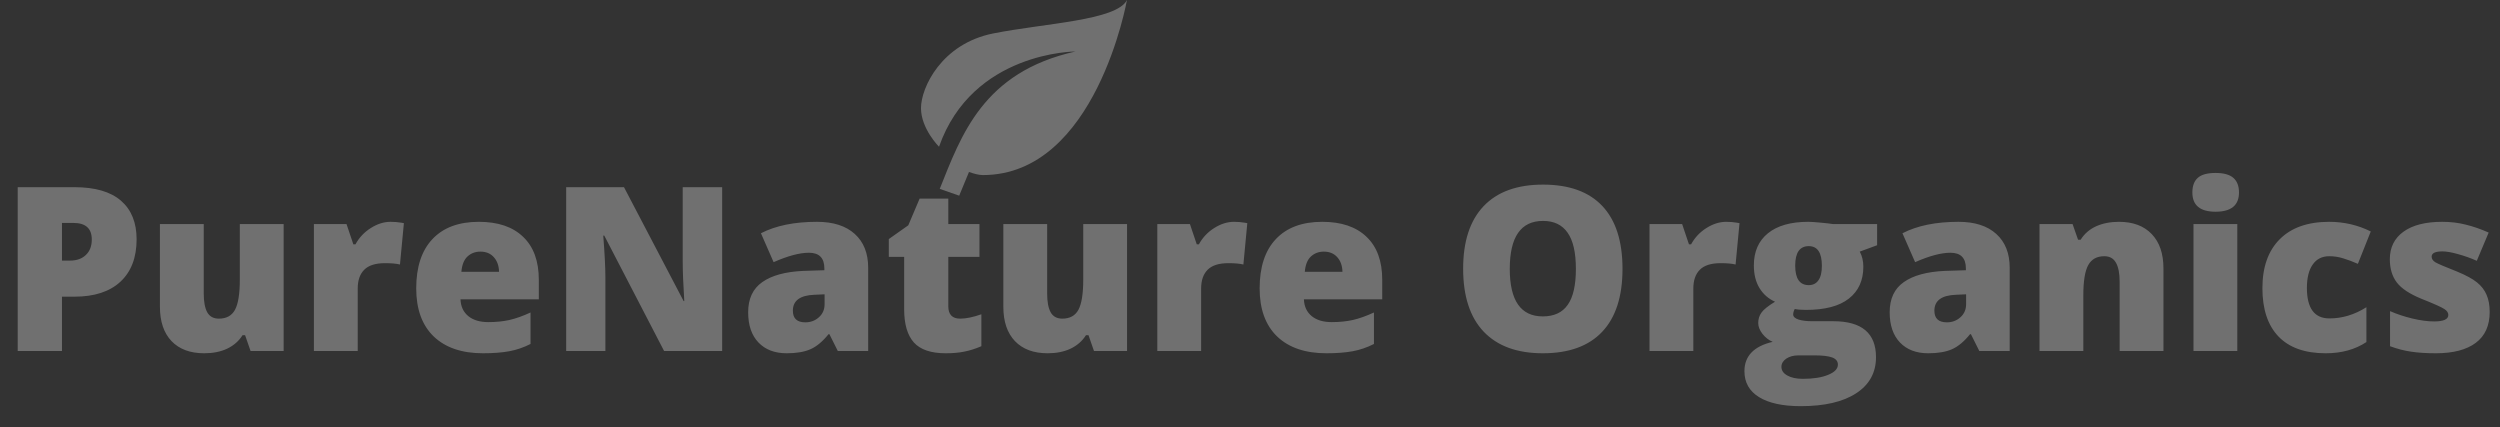 <svg width="322" height="55" viewBox="0 0 322 55" fill="none" xmlns="http://www.w3.org/2000/svg">
<rect x="0" y="0" width="322" height="55" fill="#333333" stroke="none"/>
<g opacity="0.3">
<path d="M17.595 30.821C17.595 33.179 16.898 35.002 15.502 36.292C14.117 37.572 12.144 38.212 9.584 38.212H7.982V45.212H2.281V24.109H9.584C12.25 24.109 14.251 24.692 15.589 25.856C16.927 27.02 17.595 28.675 17.595 30.821ZM7.982 33.564H9.021C9.878 33.564 10.556 33.323 11.057 32.842C11.567 32.361 11.822 31.697 11.822 30.85C11.822 29.426 11.033 28.714 9.454 28.714H7.982V33.564ZM32.275 45.212L31.568 43.177H31.236C30.764 43.928 30.105 44.505 29.258 44.909C28.421 45.304 27.435 45.501 26.299 45.501C24.5 45.501 23.1 44.981 22.099 43.942C21.098 42.893 20.598 41.416 20.598 39.511V28.858H26.241V37.793C26.241 38.861 26.391 39.669 26.689 40.218C26.997 40.766 27.497 41.041 28.19 41.041C29.162 41.041 29.855 40.661 30.269 39.9C30.682 39.13 30.889 37.836 30.889 36.018V28.858H36.533V45.212H32.275ZM50.303 28.57C50.794 28.57 51.261 28.608 51.703 28.685L52.021 28.743L51.516 34.069C51.054 33.953 50.414 33.896 49.596 33.896C48.364 33.896 47.469 34.18 46.911 34.747C46.353 35.306 46.074 36.114 46.074 37.172V45.212H40.43V28.858H44.631L45.511 31.471H45.785C46.257 30.605 46.911 29.907 47.748 29.378C48.595 28.839 49.447 28.57 50.303 28.57ZM62.212 45.501C59.488 45.501 57.371 44.779 55.861 43.336C54.359 41.883 53.609 39.819 53.609 37.143C53.609 34.382 54.306 32.265 55.702 30.792C57.097 29.31 59.089 28.57 61.678 28.57C64.141 28.57 66.041 29.214 67.379 30.504C68.726 31.784 69.4 33.631 69.4 36.046V38.558H59.31C59.349 39.472 59.681 40.189 60.306 40.709C60.941 41.228 61.803 41.488 62.89 41.488C63.881 41.488 64.79 41.397 65.618 41.214C66.455 41.021 67.36 40.699 68.332 40.247V44.303C67.446 44.755 66.532 45.068 65.589 45.241C64.646 45.414 63.52 45.501 62.212 45.501ZM61.88 32.409C61.216 32.409 60.657 32.621 60.205 33.044C59.763 33.458 59.503 34.112 59.426 35.007H64.276C64.256 34.218 64.03 33.588 63.597 33.116C63.174 32.645 62.601 32.409 61.88 32.409ZM93.014 45.212H85.537L77.829 30.345H77.7C77.882 32.683 77.974 34.468 77.974 35.7V45.212H72.922V24.109H80.37L88.049 38.775H88.135C88.001 36.648 87.933 34.94 87.933 33.65V24.109H93.014V45.212ZM107.91 45.212L106.828 43.047H106.712C105.952 43.99 105.177 44.635 104.388 44.981C103.599 45.328 102.579 45.501 101.328 45.501C99.789 45.501 98.576 45.039 97.691 44.115C96.806 43.191 96.363 41.892 96.363 40.218C96.363 38.476 96.969 37.182 98.182 36.335C99.394 35.479 101.15 34.998 103.45 34.892L106.178 34.805V34.574C106.178 33.227 105.514 32.553 104.186 32.553C102.993 32.553 101.477 32.958 99.639 33.766L98.008 30.042C99.914 29.06 102.319 28.57 105.226 28.57C107.323 28.57 108.945 29.089 110.09 30.128C111.245 31.168 111.822 32.621 111.822 34.487V45.212H107.91ZM103.724 41.517C104.408 41.517 104.99 41.3 105.471 40.867C105.962 40.434 106.207 39.871 106.207 39.179V37.908L104.908 37.966C103.051 38.033 102.122 38.717 102.122 40.016C102.122 41.017 102.656 41.517 103.724 41.517ZM123.673 41.041C124.433 41.041 125.342 40.853 126.401 40.478V44.592C125.64 44.919 124.914 45.15 124.221 45.284C123.538 45.429 122.734 45.501 121.81 45.501C119.915 45.501 118.548 45.039 117.711 44.115C116.874 43.182 116.455 41.753 116.455 39.828V33.087H114.478V30.792L116.989 29.017L118.447 25.582H122.142V28.858H126.155V33.087H122.142V39.453C122.142 40.511 122.652 41.041 123.673 41.041ZM140.907 45.212L140.2 43.177H139.868C139.396 43.928 138.737 44.505 137.89 44.909C137.053 45.304 136.067 45.501 134.931 45.501C133.132 45.501 131.732 44.981 130.731 43.942C129.73 42.893 129.23 41.416 129.23 39.511V28.858H134.873V37.793C134.873 38.861 135.023 39.669 135.321 40.218C135.629 40.766 136.129 41.041 136.822 41.041C137.794 41.041 138.487 40.661 138.901 39.9C139.314 39.13 139.521 37.836 139.521 36.018V28.858H145.165V45.212H140.907ZM158.935 28.57C159.426 28.57 159.893 28.608 160.335 28.685L160.653 28.743L160.148 34.069C159.686 33.953 159.046 33.896 158.228 33.896C156.996 33.896 156.101 34.18 155.543 34.747C154.985 35.306 154.706 36.114 154.706 37.172V45.212H149.062V28.858H153.263L154.143 31.471H154.417C154.889 30.605 155.543 29.907 156.38 29.378C157.227 28.839 158.079 28.57 158.935 28.57ZM170.844 45.501C168.12 45.501 166.003 44.779 164.493 43.336C162.991 41.883 162.241 39.819 162.241 37.143C162.241 34.382 162.938 32.265 164.334 30.792C165.729 29.31 167.721 28.57 170.31 28.57C172.773 28.57 174.673 29.214 176.011 30.504C177.358 31.784 178.032 33.631 178.032 36.046V38.558H167.942C167.981 39.472 168.313 40.189 168.938 40.709C169.573 41.228 170.435 41.488 171.522 41.488C172.513 41.488 173.422 41.397 174.25 41.214C175.087 41.021 175.992 40.699 176.964 40.247V44.303C176.078 44.755 175.164 45.068 174.221 45.241C173.278 45.414 172.152 45.501 170.844 45.501ZM170.512 32.409C169.848 32.409 169.289 32.621 168.837 33.044C168.395 33.458 168.135 34.112 168.058 35.007H172.908C172.888 34.218 172.662 33.588 172.229 33.116C171.806 32.645 171.233 32.409 170.512 32.409ZM208.979 34.632C208.979 38.183 208.108 40.882 206.366 42.73C204.625 44.577 202.074 45.501 198.716 45.501C195.406 45.501 192.865 44.572 191.095 42.715C189.334 40.858 188.453 38.154 188.453 34.603C188.453 31.091 189.329 28.411 191.08 26.563C192.841 24.706 195.396 23.777 198.745 23.777C202.103 23.777 204.649 24.696 206.381 26.534C208.113 28.372 208.979 31.071 208.979 34.632ZM194.458 34.632C194.458 38.712 195.877 40.752 198.716 40.752C200.16 40.752 201.228 40.256 201.92 39.265C202.623 38.274 202.974 36.73 202.974 34.632C202.974 32.525 202.618 30.97 201.906 29.97C201.204 28.959 200.15 28.454 198.745 28.454C195.887 28.454 194.458 30.513 194.458 34.632ZM222.331 28.57C222.821 28.57 223.288 28.608 223.731 28.685L224.048 28.743L223.543 34.069C223.081 33.953 222.441 33.896 221.623 33.896C220.392 33.896 219.497 34.18 218.938 34.747C218.38 35.306 218.101 36.114 218.101 37.172V45.212H212.457V28.858H216.658L217.538 31.471H217.813C218.284 30.605 218.938 29.907 219.776 29.378C220.622 28.839 221.474 28.57 222.331 28.57ZM241.773 28.858V31.586L239.536 32.409C239.844 32.967 239.998 33.617 239.998 34.358C239.998 36.119 239.377 37.485 238.136 38.457C236.904 39.429 235.061 39.915 232.608 39.915C232.001 39.915 231.52 39.876 231.164 39.799C231.03 40.05 230.962 40.285 230.962 40.507C230.962 40.786 231.188 41.002 231.641 41.156C232.093 41.3 232.685 41.373 233.416 41.373H236.13C239.796 41.373 241.629 42.917 241.629 46.006C241.629 47.998 240.777 49.547 239.074 50.654C237.381 51.761 234.999 52.314 231.929 52.314C229.61 52.314 227.82 51.924 226.56 51.145C225.309 50.375 224.683 49.263 224.683 47.81C224.683 45.857 225.896 44.596 228.321 44.029C227.82 43.817 227.382 43.475 227.007 43.004C226.642 42.532 226.459 42.066 226.459 41.604C226.459 41.094 226.598 40.646 226.877 40.261C227.156 39.867 227.739 39.4 228.624 38.861C227.777 38.486 227.108 37.899 226.617 37.1C226.136 36.301 225.896 35.33 225.896 34.184C225.896 32.404 226.502 31.023 227.714 30.042C228.927 29.06 230.659 28.57 232.911 28.57C233.209 28.57 233.724 28.603 234.455 28.671C235.187 28.738 235.725 28.8 236.072 28.858H241.773ZM229.447 47.247C229.447 47.709 229.697 48.08 230.197 48.359C230.698 48.648 231.366 48.792 232.204 48.792C233.57 48.792 234.662 48.619 235.48 48.272C236.308 47.935 236.721 47.498 236.721 46.959C236.721 46.526 236.471 46.218 235.971 46.035C235.47 45.862 234.754 45.775 233.82 45.775H231.612C231.005 45.775 230.491 45.915 230.067 46.194C229.653 46.482 229.447 46.834 229.447 47.247ZM231.222 34.213C231.222 35.888 231.804 36.725 232.969 36.725C233.507 36.725 233.921 36.518 234.21 36.104C234.508 35.69 234.657 35.07 234.657 34.242C234.657 32.548 234.094 31.702 232.969 31.702C231.804 31.702 231.222 32.539 231.222 34.213ZM254.937 45.212L253.855 43.047H253.739C252.979 43.99 252.205 44.635 251.415 44.981C250.626 45.328 249.606 45.501 248.355 45.501C246.816 45.501 245.603 45.039 244.718 44.115C243.833 43.191 243.39 41.892 243.39 40.218C243.39 38.476 243.996 37.182 245.209 36.335C246.421 35.479 248.177 34.998 250.477 34.892L253.205 34.805V34.574C253.205 33.227 252.541 32.553 251.213 32.553C250.02 32.553 248.505 32.958 246.667 33.766L245.036 30.042C246.941 29.06 249.347 28.57 252.253 28.57C254.35 28.57 255.972 29.089 257.117 30.128C258.272 31.168 258.849 32.621 258.849 34.487V45.212H254.937ZM250.752 41.517C251.435 41.517 252.017 41.3 252.498 40.867C252.989 40.434 253.234 39.871 253.234 39.179V37.908L251.935 37.966C250.078 38.033 249.149 38.717 249.149 40.016C249.149 41.017 249.683 41.517 250.752 41.517ZM273.009 45.212V36.292C273.009 35.204 272.85 34.386 272.533 33.838C272.225 33.28 271.724 33.001 271.032 33.001C270.079 33.001 269.391 33.381 268.968 34.141C268.544 34.901 268.332 36.205 268.332 38.053V45.212H262.689V28.858H266.947L267.654 30.879H267.986C268.467 30.109 269.131 29.532 269.978 29.147C270.834 28.762 271.816 28.57 272.922 28.57C274.732 28.57 276.137 29.094 277.137 30.143C278.148 31.192 278.653 32.669 278.653 34.574V45.212H273.009ZM288.165 45.212H282.521V28.858H288.165V45.212ZM282.377 24.788C282.377 23.941 282.613 23.311 283.084 22.897C283.556 22.483 284.316 22.276 285.365 22.276C286.414 22.276 287.179 22.488 287.66 22.911C288.141 23.335 288.382 23.96 288.382 24.788C288.382 26.443 287.376 27.27 285.365 27.27C283.373 27.27 282.377 26.443 282.377 24.788ZM299.554 45.501C296.878 45.501 294.848 44.779 293.462 43.336C292.086 41.892 291.398 39.819 291.398 37.115C291.398 34.401 292.144 32.298 293.636 30.807C295.127 29.315 297.249 28.57 300.001 28.57C301.897 28.57 303.682 28.983 305.356 29.811L303.696 33.982C303.013 33.684 302.383 33.448 301.805 33.275C301.228 33.092 300.627 33.001 300.001 33.001C299.087 33.001 298.38 33.357 297.879 34.069C297.379 34.781 297.129 35.787 297.129 37.086C297.129 39.703 298.096 41.012 300.03 41.012C301.685 41.012 303.273 40.531 304.793 39.568V44.057C303.34 45.02 301.594 45.501 299.554 45.501ZM320.671 40.189C320.671 41.94 320.074 43.264 318.881 44.158C317.688 45.053 315.975 45.501 313.742 45.501C312.53 45.501 311.476 45.434 310.581 45.299C309.686 45.174 308.772 44.938 307.839 44.592V40.074C308.715 40.459 309.672 40.776 310.711 41.026C311.76 41.276 312.694 41.401 313.512 41.401C314.734 41.401 315.345 41.123 315.345 40.564C315.345 40.276 315.171 40.021 314.825 39.799C314.488 39.568 313.497 39.126 311.852 38.471C310.35 37.855 309.302 37.158 308.705 36.378C308.108 35.589 307.81 34.593 307.81 33.391C307.81 31.87 308.397 30.686 309.571 29.84C310.745 28.993 312.405 28.57 314.551 28.57C315.629 28.57 316.639 28.69 317.582 28.93C318.535 29.161 319.521 29.503 320.541 29.955L319.011 33.593C318.26 33.256 317.467 32.972 316.629 32.741C315.792 32.5 315.109 32.38 314.58 32.38C313.656 32.38 313.194 32.606 313.194 33.059C313.194 33.338 313.353 33.578 313.67 33.78C313.997 33.973 314.931 34.372 316.471 34.978C317.616 35.45 318.467 35.912 319.025 36.364C319.593 36.816 320.007 37.35 320.267 37.966C320.536 38.572 320.671 39.313 320.671 40.189Z" fill="white"/>
<path d="M138.521 6.632C126.583 9.285 123.797 17.47 121.038 24.327L123.545 25.203L124.805 22.152C125.442 22.378 126.105 22.55 126.583 22.55C141.174 22.55 145.153 0 145.153 0C143.827 2.653 134.542 2.985 127.909 4.311C121.277 5.637 118.624 11.275 118.624 13.928C118.624 16.581 120.945 18.902 120.945 18.902C125.256 6.632 138.521 6.632 138.521 6.632Z" fill="white"/>
</g>
</svg>
